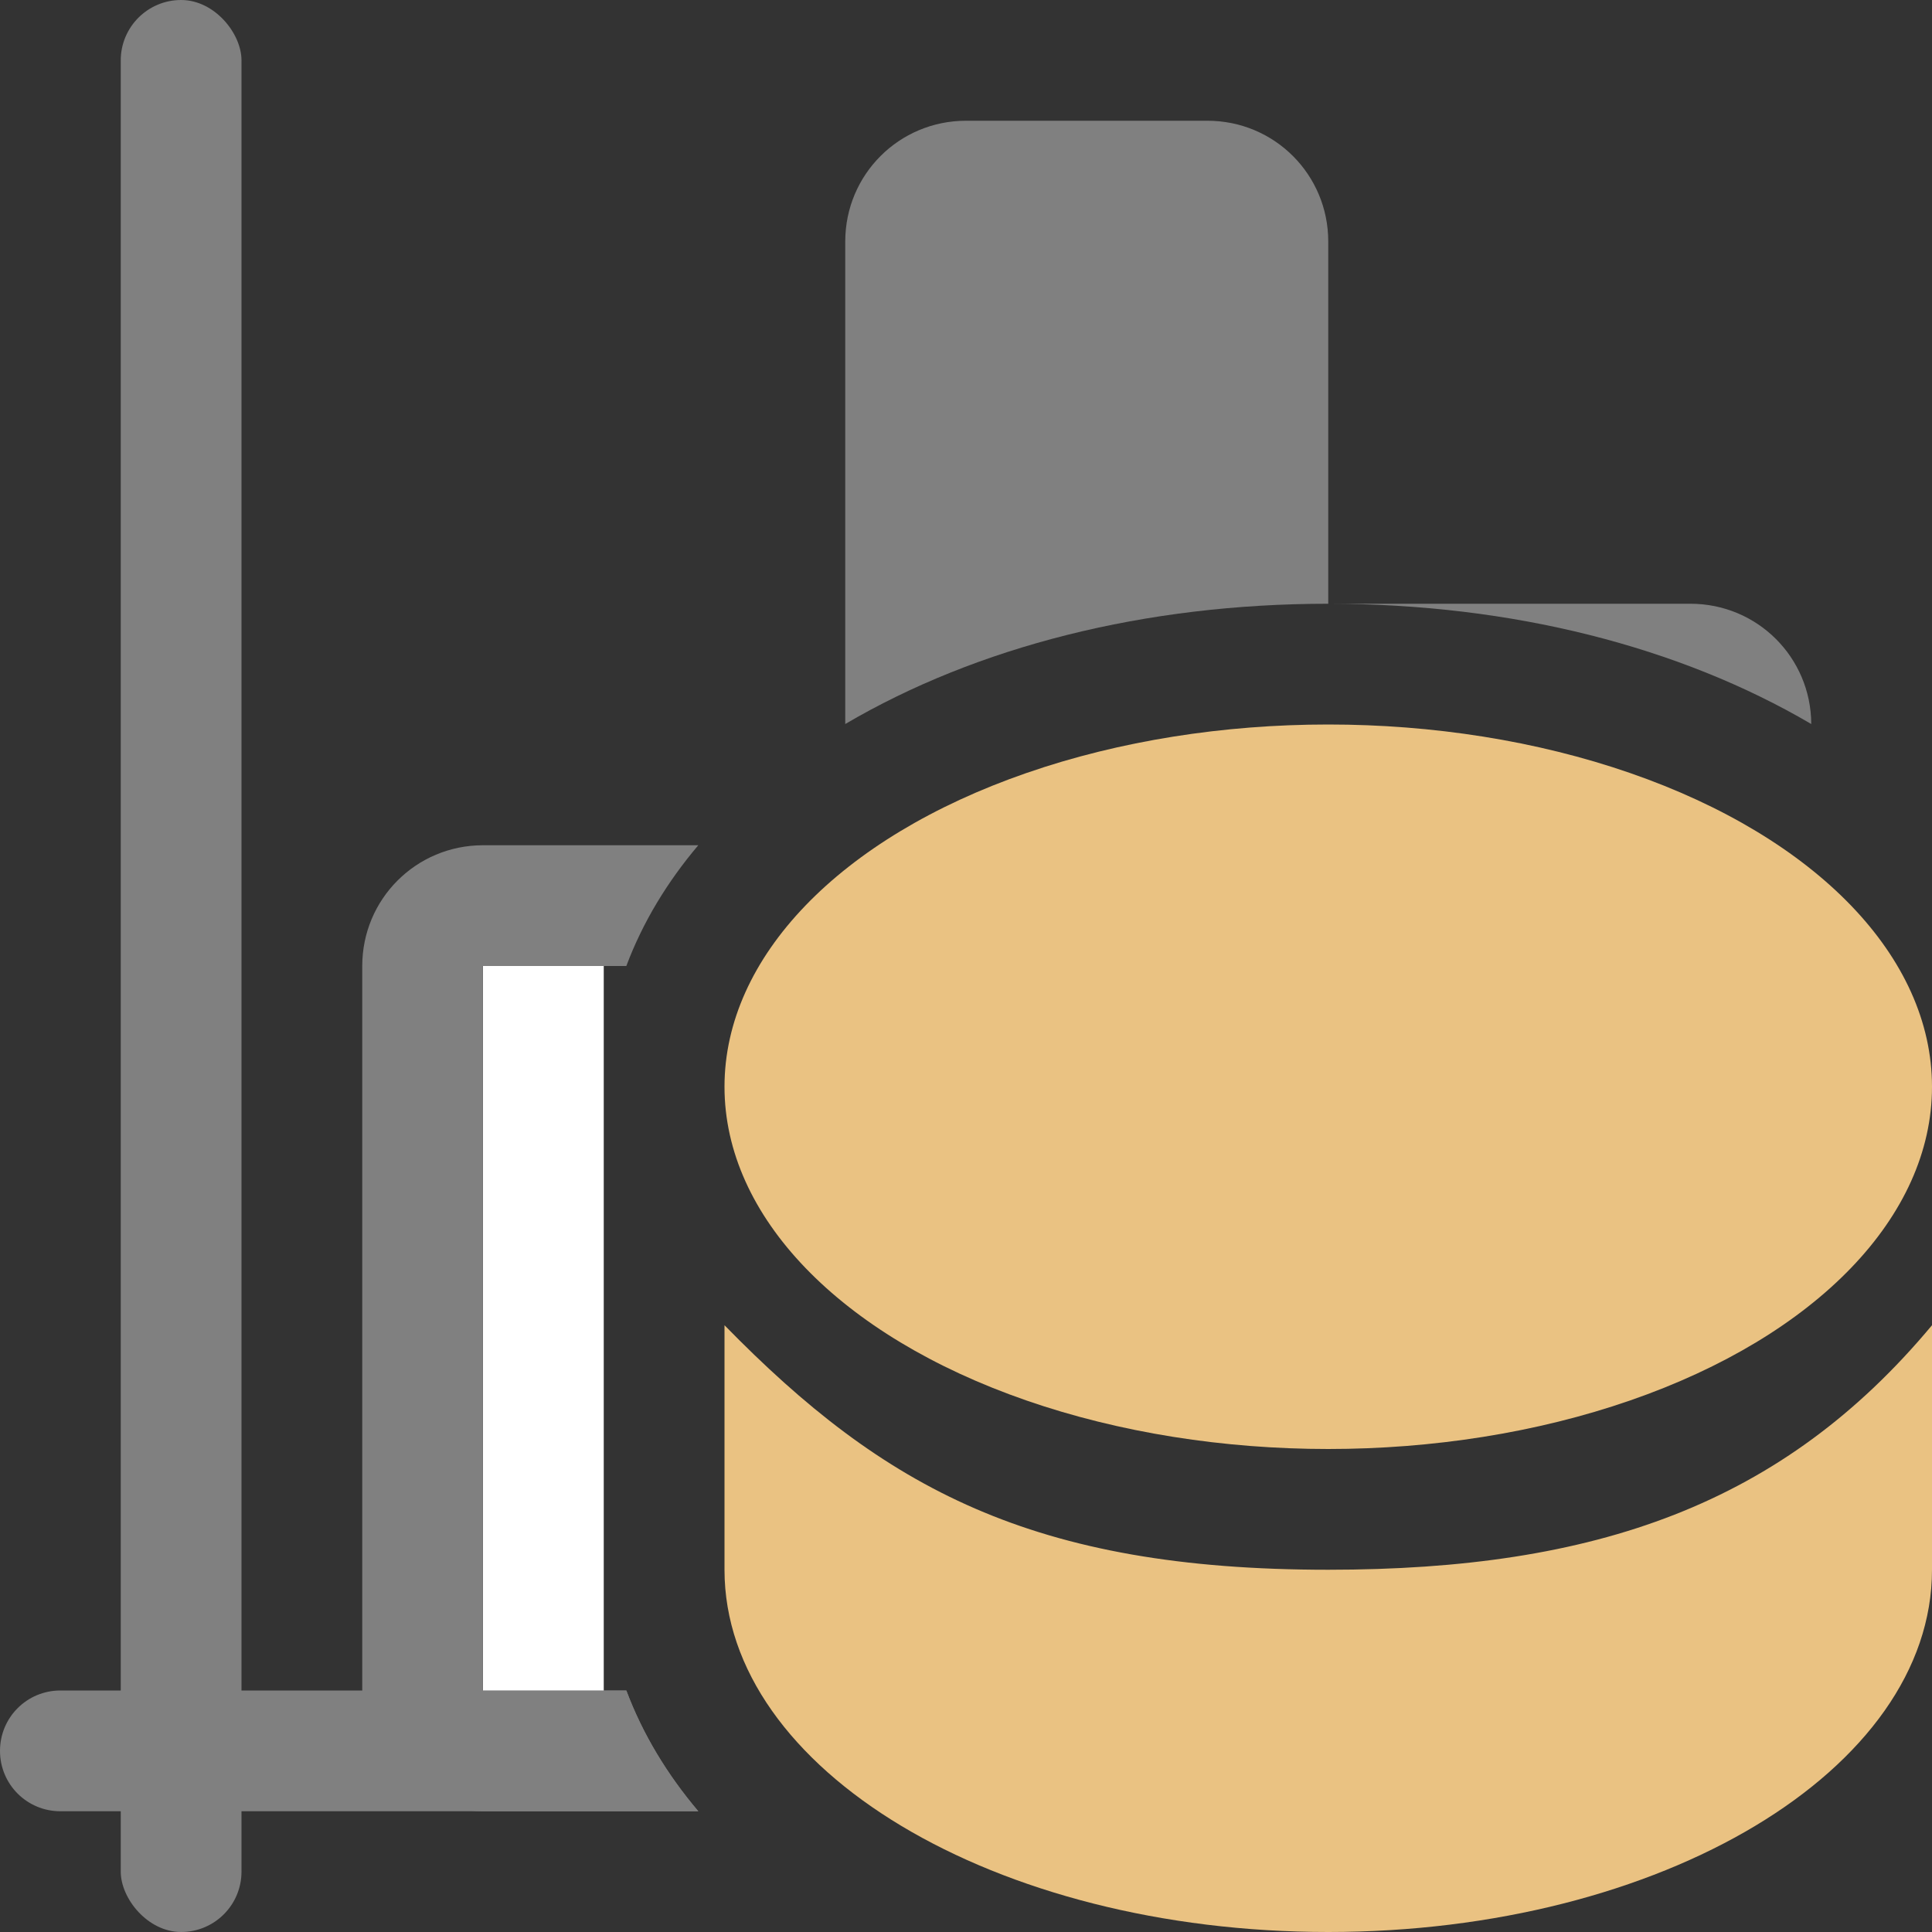 <svg viewBox="0 0 16 16" xmlns="http://www.w3.org/2000/svg"><rect x="0" y="0" width="16" height="16" fill="#333333" stroke="none"/><g fill="#808080"><path d="m4 7c-.554 0-1 .446-1 1v6c0 .554.446 1 1 1h1.783c-.256-.302-.46-.637-.596-1h-1.188v-6h1.188c.136-.363.34-.698.596-1z"/><path d="m11 5c1.521 0 2.91.356 4 .996-.002-.552-.447-.996-1-.996z"/><path d="m8 1c-.554 0-1 .446-1 1v3.996c1.09-.64 2.479-.996 4-.996v-3c0-.554-.446-1-1-1z"/><path d="m .5 14c-.277 0-.5.223-.5.5s.223.5.5.5h5.283c-.256-.302-.46-.637-.596-1z"/><rect height="16" ry=".5" width="1" x="1"/></g><path d="m4 8v6h1v-1-2.025-1.975-1z" fill="#fff"/><path d="m6 10.975v2.025c0 1.657 2.239 3 5 3s5-1.343 5-3v-2.025c-1.237 1.484-2.784 2.025-5 2.025-2.448 0-3.681-.675-5-2.025z" fill="#eac282"/><ellipse cx="11" cy="9" fill="#eac282" rx="5" ry="3"/></svg>